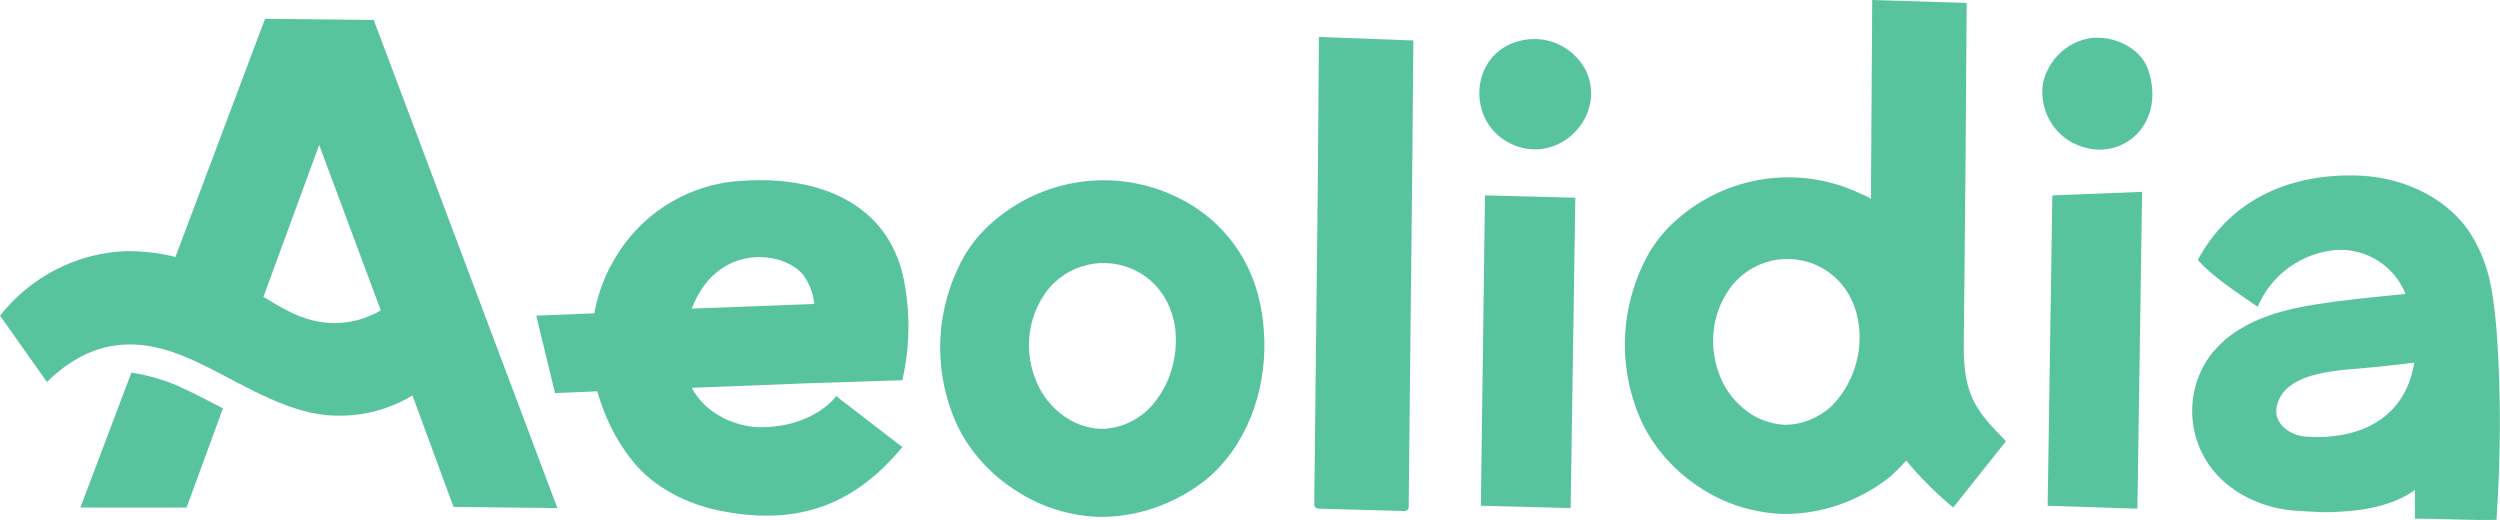 <?xml version="1.0" encoding="UTF-8"?>
<!-- Generator: Adobe Illustrator 26.0.2, SVG Export Plug-In . SVG Version: 6.00 Build 0)  -->
<svg xmlns="http://www.w3.org/2000/svg" xmlns:xlink="http://www.w3.org/1999/xlink" version="1.1" id="Layer_1" x="0px" y="0px" viewBox="0 0 426.1 88.6" style="enable-background:new 0 0 426.1 88.6;" xml:space="preserve">
<style type="text/css">
	.st0{fill:#58C49D;}
</style>
<polygon class="st0" points="349,86.2 364.3,86.7 365.1,32.7 349.8,33.3 "></polygon>
<path class="st0" d="M353,24.2c7.8,4.3,16.5-2.6,13.1-12.4c-1.3-3.7-5.9-5.8-9.8-5.3c-4,0.6-7.2,3.7-8.1,7.7  C347.6,18.2,349.5,22.2,353,24.2z"></path>
<polygon class="st0" points="252.4,86.2 267.7,86.6 268.5,33.7 253.1,33.3 "></polygon>
<path class="st0" d="M270.3,12c-1.9-3.6-5.7-5.7-9.8-5.3c-10.2,1.1-11.2,14.6-2.3,18.1C266,27.9,273.9,19.6,270.3,12z"></path>
<path class="st0" d="M129.2,72.8c-3.5-0.1-8.8-2-11.3-6.7l20.4-0.8l6.4-0.2l9.1-0.3c1-4.4,1.3-9,0.8-13.5c-0.1-1.1-0.3-2.2-0.5-3.4  c-2.6-13.5-14.9-17.9-27.3-17.1c-7.8,0.3-15.2,4.1-20,10.3c-2.8,3.6-4.7,7.8-5.5,12.3l-9.9,0.4L94.6,67l7.2-0.3  c1.2,4.2,3.1,8.2,5.8,11.6c3.7,4.8,9.7,7.8,15.9,8.9c13.1,2.4,22.4-1.5,30.3-11l-11.3-8.7C142.6,67.5,138.6,73,129.2,72.8z M137,47  c1,1.4,1.6,3.1,1.8,4.8l-20.9,0.8C122.3,41.1,133.9,42.8,137,47z"></path>
<path class="st0" d="M215.5,58c-0.1-2.6-0.4-5.2-1.1-7.8c-1.9-7.3-7-13.4-13.8-16.6c-10.5-5.1-23-3.3-31.7,4.5  c-1.7,1.5-3.1,3.2-4.3,5.1c-5.3,9.1-5.8,20.1-1.3,29.6c2.3,4.6,5.9,8.4,10.3,11.1c4.1,2.6,8.8,4,13.6,4.2c6.6,0.1,13.1-2.2,18.3-6.3  C212.5,76,215.7,66.9,215.5,58z M195.6,69.9c-2.2,2-5,3.2-8,3.2c-2.4-0.1-4.8-1-6.7-2.5c-1.8-1.4-3.2-3.2-4.1-5.2  c-2.3-5.1-1.8-11,1.4-15.5c3.6-5,10.3-6.5,15.7-3.6c3,1.6,5.1,4.4,6,7.7c0.3,1.1,0.5,2.2,0.5,3.3C200.6,62,198.9,66.6,195.6,69.9z"></path>
<path class="st0" d="M224.8,6.3l-0.2,25.3l-0.3,27.4l-0.3,27c0,0.4,0.3,0.7,0.7,0.7c0,0,0,0,0,0l14.7,0.4c0.4,0,0.7-0.3,0.7-0.7  c0,0,0,0,0,0l0.2-19.9l0.4-36.9l0.2-22.7L224.8,6.3z"></path>
<path class="st0" d="M425.6,57.5c-0.2-2.9-0.5-5.7-1-8.5c-0.6-3.3-1.8-6.5-3.6-9.3c-4.3-6.5-12.3-9.8-20.1-9.8  c-11.3-0.1-21,4.5-26.3,14.4l0,0c2.3,2.7,6.6,5.5,10.2,8c2.3-5.5,7.5-9.2,13.4-9.7c5.1-0.3,9.9,2.7,11.8,7.5  c-5.1,0.5-10.3,1-15.4,1.8s-10.4,2.2-14.6,5.4c-1.1,0.8-2,1.8-2.9,2.8c-4.5,5.6-4.6,13.6-0.4,19.4c3.2,4.4,8.6,7,14,7.5  c1.2,0.1,3,0.2,5.1,0.3c5,0,11.5-0.6,15.8-3.8v4.9c4.6,0,9.3,0.3,13.9,0.2C426.2,78.2,426.3,67.9,425.6,57.5z M411.5,61.8  c-1.4,8.4-7.3,11.4-12.2,12.3c-2.2,0.4-4.4,0.5-6.5,0.3c-2.8-0.3-5.7-2.5-4.6-5.7c0.4-1.2,1.1-2.2,2.1-2.9c2.6-2,6.7-2.5,9.5-2.8  C403.7,62.7,407.6,62.3,411.5,61.8l0.1-0.3L411.5,61.8L411.5,61.8z"></path>
<path class="st0" d="M334.7,59.2L334.7,59.2l0.3-30.4l0.2-28.3L319.1,0l-0.2,30.9v3c-0.5-0.3-1-0.6-1.6-0.8  c-10.5-5.1-23-3.3-31.7,4.5c-1.7,1.5-3.1,3.2-4.3,5.1c-5.3,9.1-5.8,20.1-1.3,29.6c2.3,4.6,5.9,8.4,10.2,11.1c4.1,2.6,8.8,4,13.6,4.2  c6.6,0.1,13.1-2.2,18.3-6.3c1-0.9,1.9-1.8,2.8-2.8c2.4,2.9,5.1,5.6,8,8l9-11.3C337,70.2,334.7,67.6,334.7,59.2z M312.2,69.2  c-2.2,2-5,3.2-8,3.2c-2.4-0.1-4.8-1-6.7-2.5c-1.8-1.4-3.2-3.2-4.1-5.2c-2.3-5.1-1.8-11,1.4-15.5c3.6-5,10.3-6.5,15.6-3.6  c3,1.6,5.1,4.4,6,7.7C317.9,58.9,316.3,65,312.2,69.2z"></path>
<path class="st0" d="M22.4,63.5l-8.7,23h18.1L38,69.6c-2.4-1.2-4.7-2.5-7-3.5C28.3,64.8,25.4,64,22.4,63.5z"></path>
<path class="st0" d="M95,86.6L63.7,3.4L45.1,3.2l0.1,0.2h-0.1L29.9,43.8c-2.7-0.7-5.5-1-8.4-1c-8.4,0.3-16.3,4.4-21.5,11l8,11.3  c7.9-7.7,16-7.8,24.9-3.7c6.9,3.1,13.9,8,21.5,9.2c5.5,0.8,11.1-0.3,15.9-3.2l7,19L95,86.6z M60.8,54.6c-6.7,1.6-11.3-1.2-15.9-4  l9.5-25.9l10.5,28.2C63.7,53.6,62.3,54.2,60.8,54.6L60.8,54.6z"></path>
</svg>
